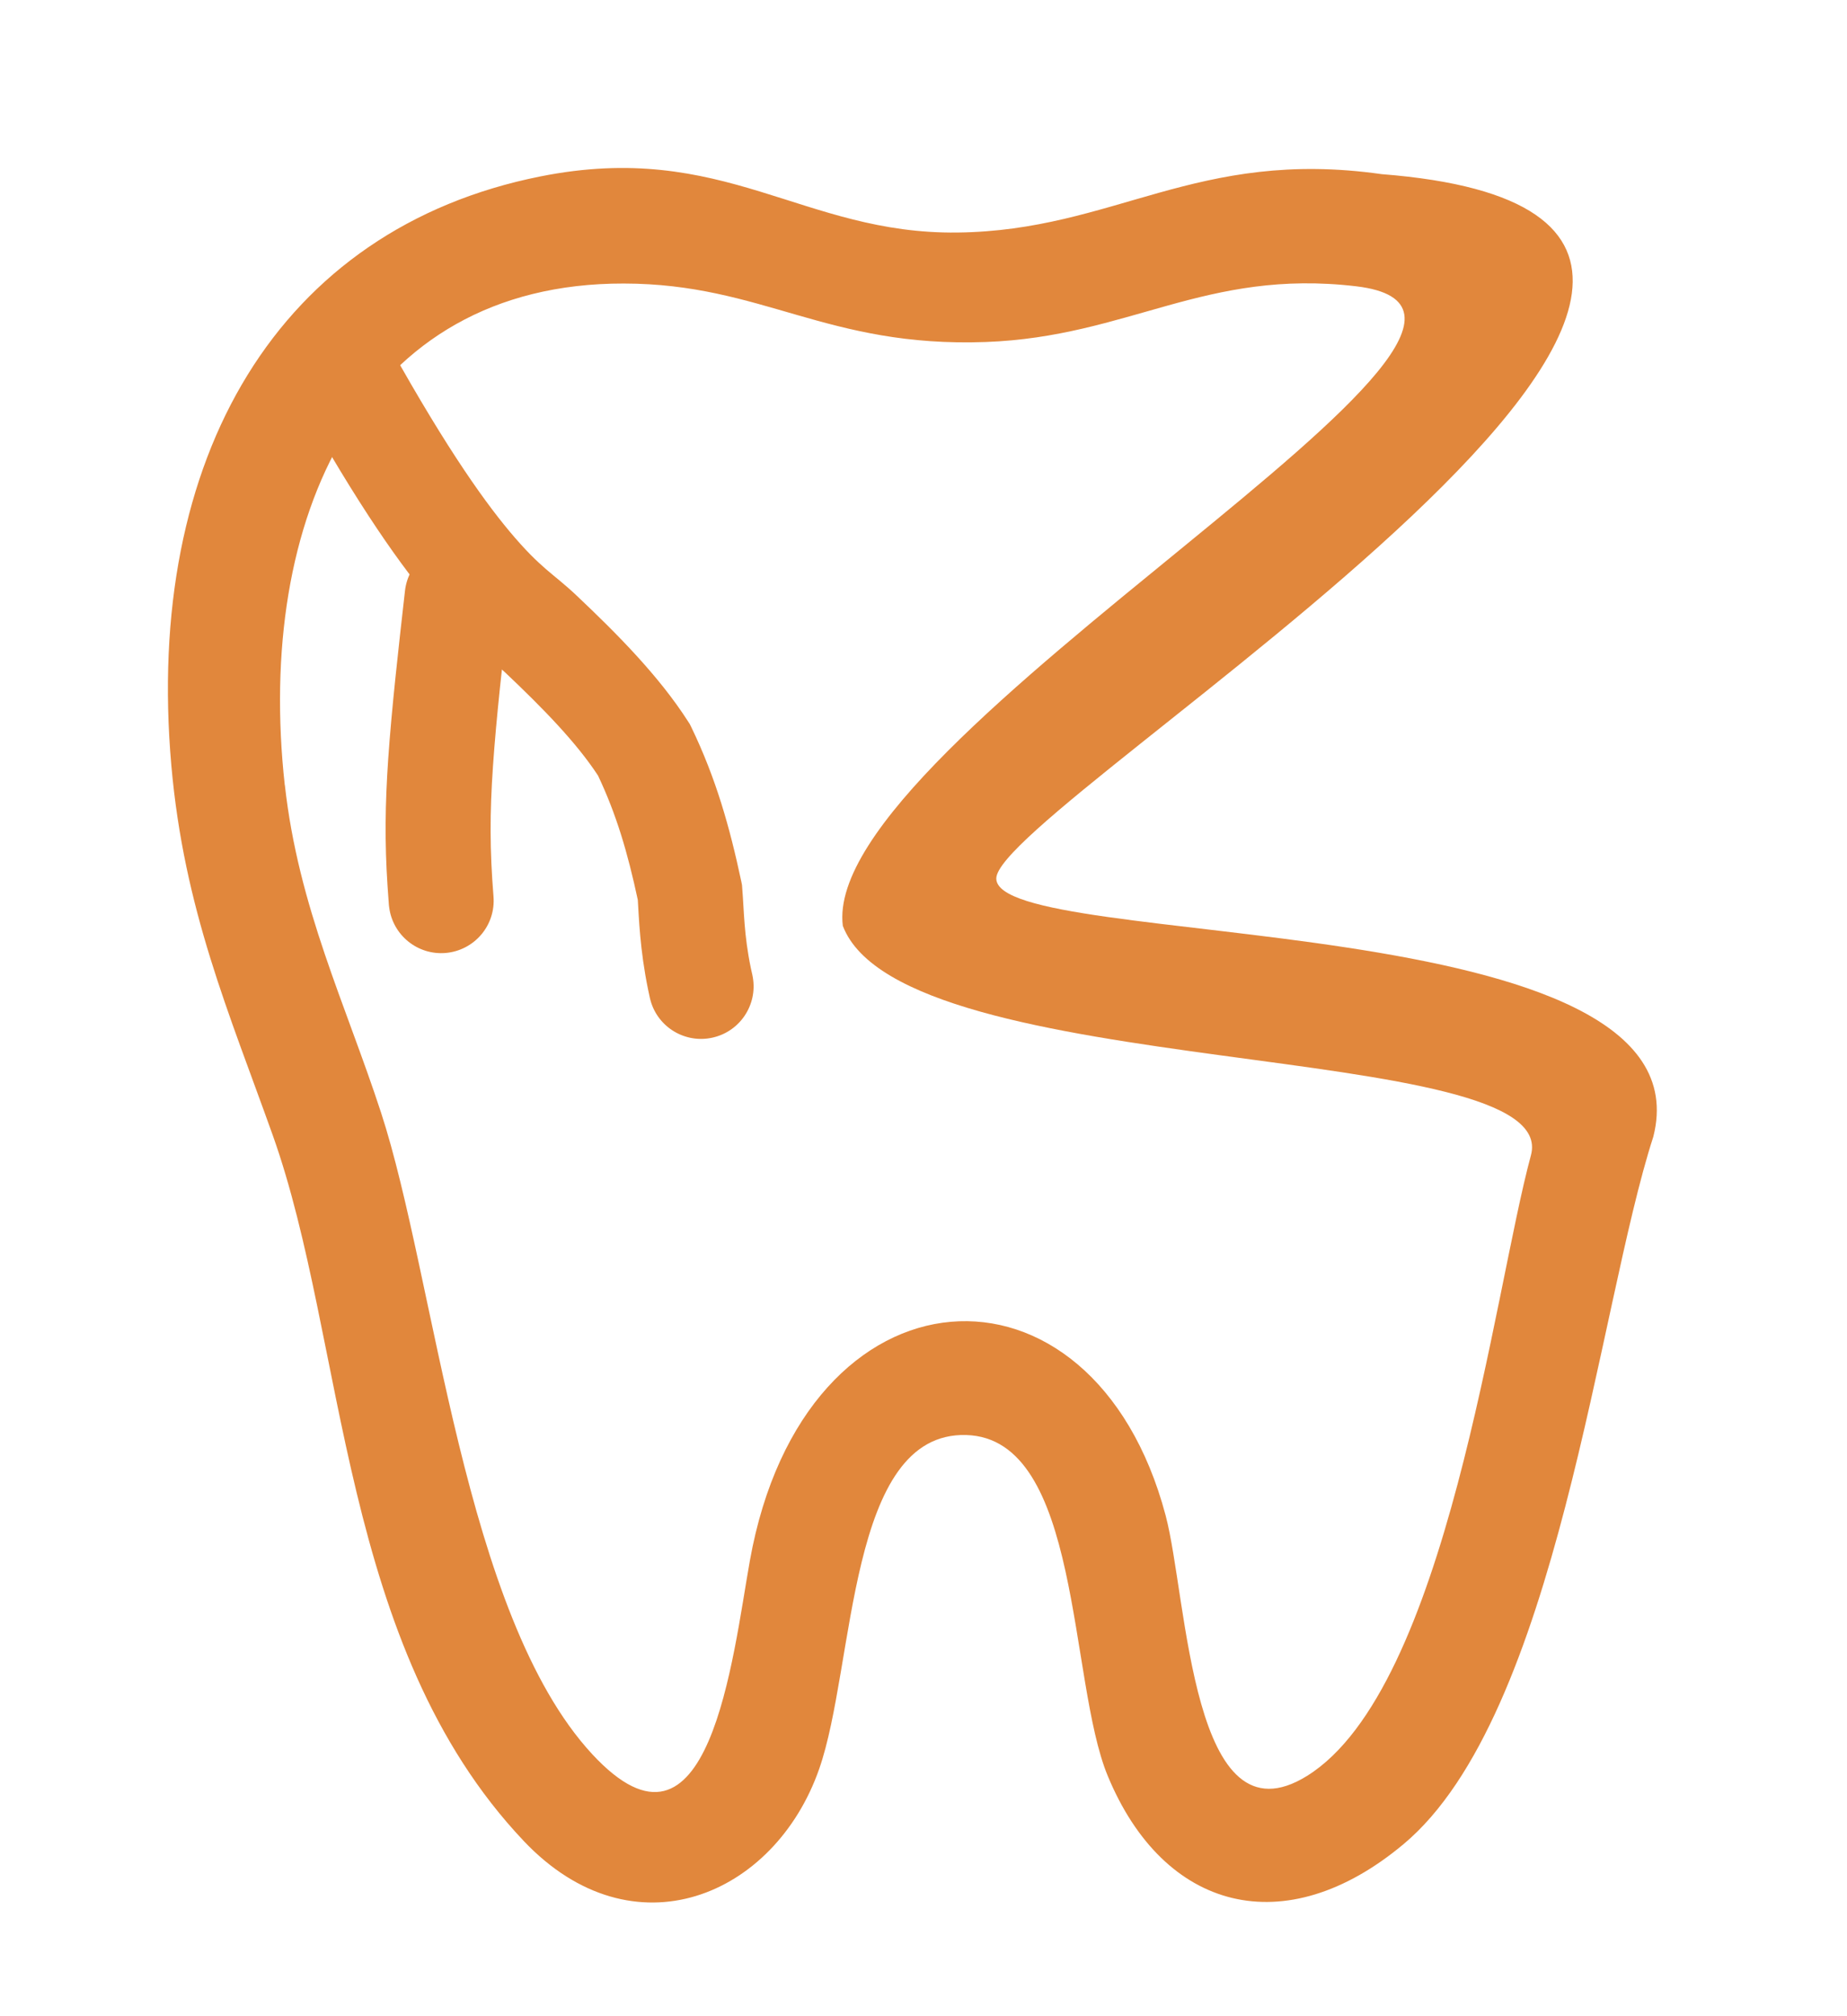 <?xml version="1.0" encoding="UTF-8"?> <svg xmlns="http://www.w3.org/2000/svg" width="22" height="24" viewBox="0 0 22 24" fill="none"><path fill-rule="evenodd" clip-rule="evenodd" d="M3.392 9.345C3.042 6.175 4.302 3.369 7.43 3.375C9.083 3.377 9.844 4.14 11.742 4.071C13.443 4.009 14.356 3.195 16.154 3.408C19.105 3.758 9.757 8.788 10.039 11.021C10.754 12.897 18.618 12.348 18.235 13.753C17.79 15.389 17.237 20.099 15.571 21.138C14.189 22 14.147 19.029 13.884 18.039C13.018 14.778 9.578 14.974 8.932 18.577C8.726 19.725 8.452 22.389 7.054 20.881C5.519 19.224 5.187 15.227 4.538 13.242C4.117 11.953 3.554 10.8 3.393 9.345L3.392 9.345ZM6.437 2.1C3.321 2.721 1.717 5.441 2.041 9.113C2.192 10.826 2.725 12.046 3.249 13.514C4.127 15.977 4.037 19.591 6.239 21.915C7.543 23.29 9.228 22.57 9.757 21.058C10.188 19.829 10.093 17.041 11.509 17.082C12.882 17.121 12.725 20.007 13.194 21.138C13.861 22.751 15.306 23.133 16.719 21.951C18.552 20.417 19.033 15.564 19.693 13.531C20.401 10.753 11.867 11.33 11.867 10.457C11.867 9.585 23.527 2.625 16.457 2.073C14.248 1.76 13.274 2.746 11.406 2.768C9.559 2.791 8.624 1.664 6.437 2.1L6.437 2.1Z" fill="#E1873C"></path><path d="M3.74 3.758C4.034 3.6 4.181 3.314 4.352 3.597L4.368 3.625L4.515 3.896C5.235 5.212 5.726 5.915 6.068 6.324C6.446 6.775 6.587 6.823 6.871 7.092C7.348 7.543 7.848 8.045 8.196 8.588L8.216 8.619L8.233 8.653C8.528 9.264 8.692 9.845 8.83 10.494L8.838 10.534L8.841 10.575C8.863 10.846 8.861 11.126 8.943 11.522L8.961 11.603L8.967 11.634C9.024 11.96 8.816 12.277 8.489 12.351C8.163 12.425 7.838 12.23 7.749 11.911L7.741 11.88L7.719 11.777C7.621 11.3 7.61 10.914 7.597 10.712C7.476 10.148 7.342 9.694 7.123 9.232C6.865 8.839 6.475 8.438 6.012 8C5.897 7.892 5.538 7.638 5.109 7.127C4.695 6.632 4.159 5.851 3.417 4.496L3.266 4.217L3.252 4.188C3.266 4.115 3.445 3.916 3.74 3.758Z" fill="#E1873C"></path><path d="M4.824 7.032C4.863 6.689 5.173 6.443 5.516 6.482C5.859 6.521 6.106 6.831 6.067 7.174C5.988 7.869 5.911 8.545 5.872 9.12C5.833 9.683 5.834 10.123 5.878 10.669C5.907 11.014 5.651 11.315 5.306 11.344C4.973 11.371 4.679 11.131 4.636 10.803L4.632 10.771L4.616 10.546C4.582 10.029 4.587 9.577 4.624 9.034C4.666 8.426 4.746 7.72 4.824 7.032Z" fill="#E1873C"></path></svg> 